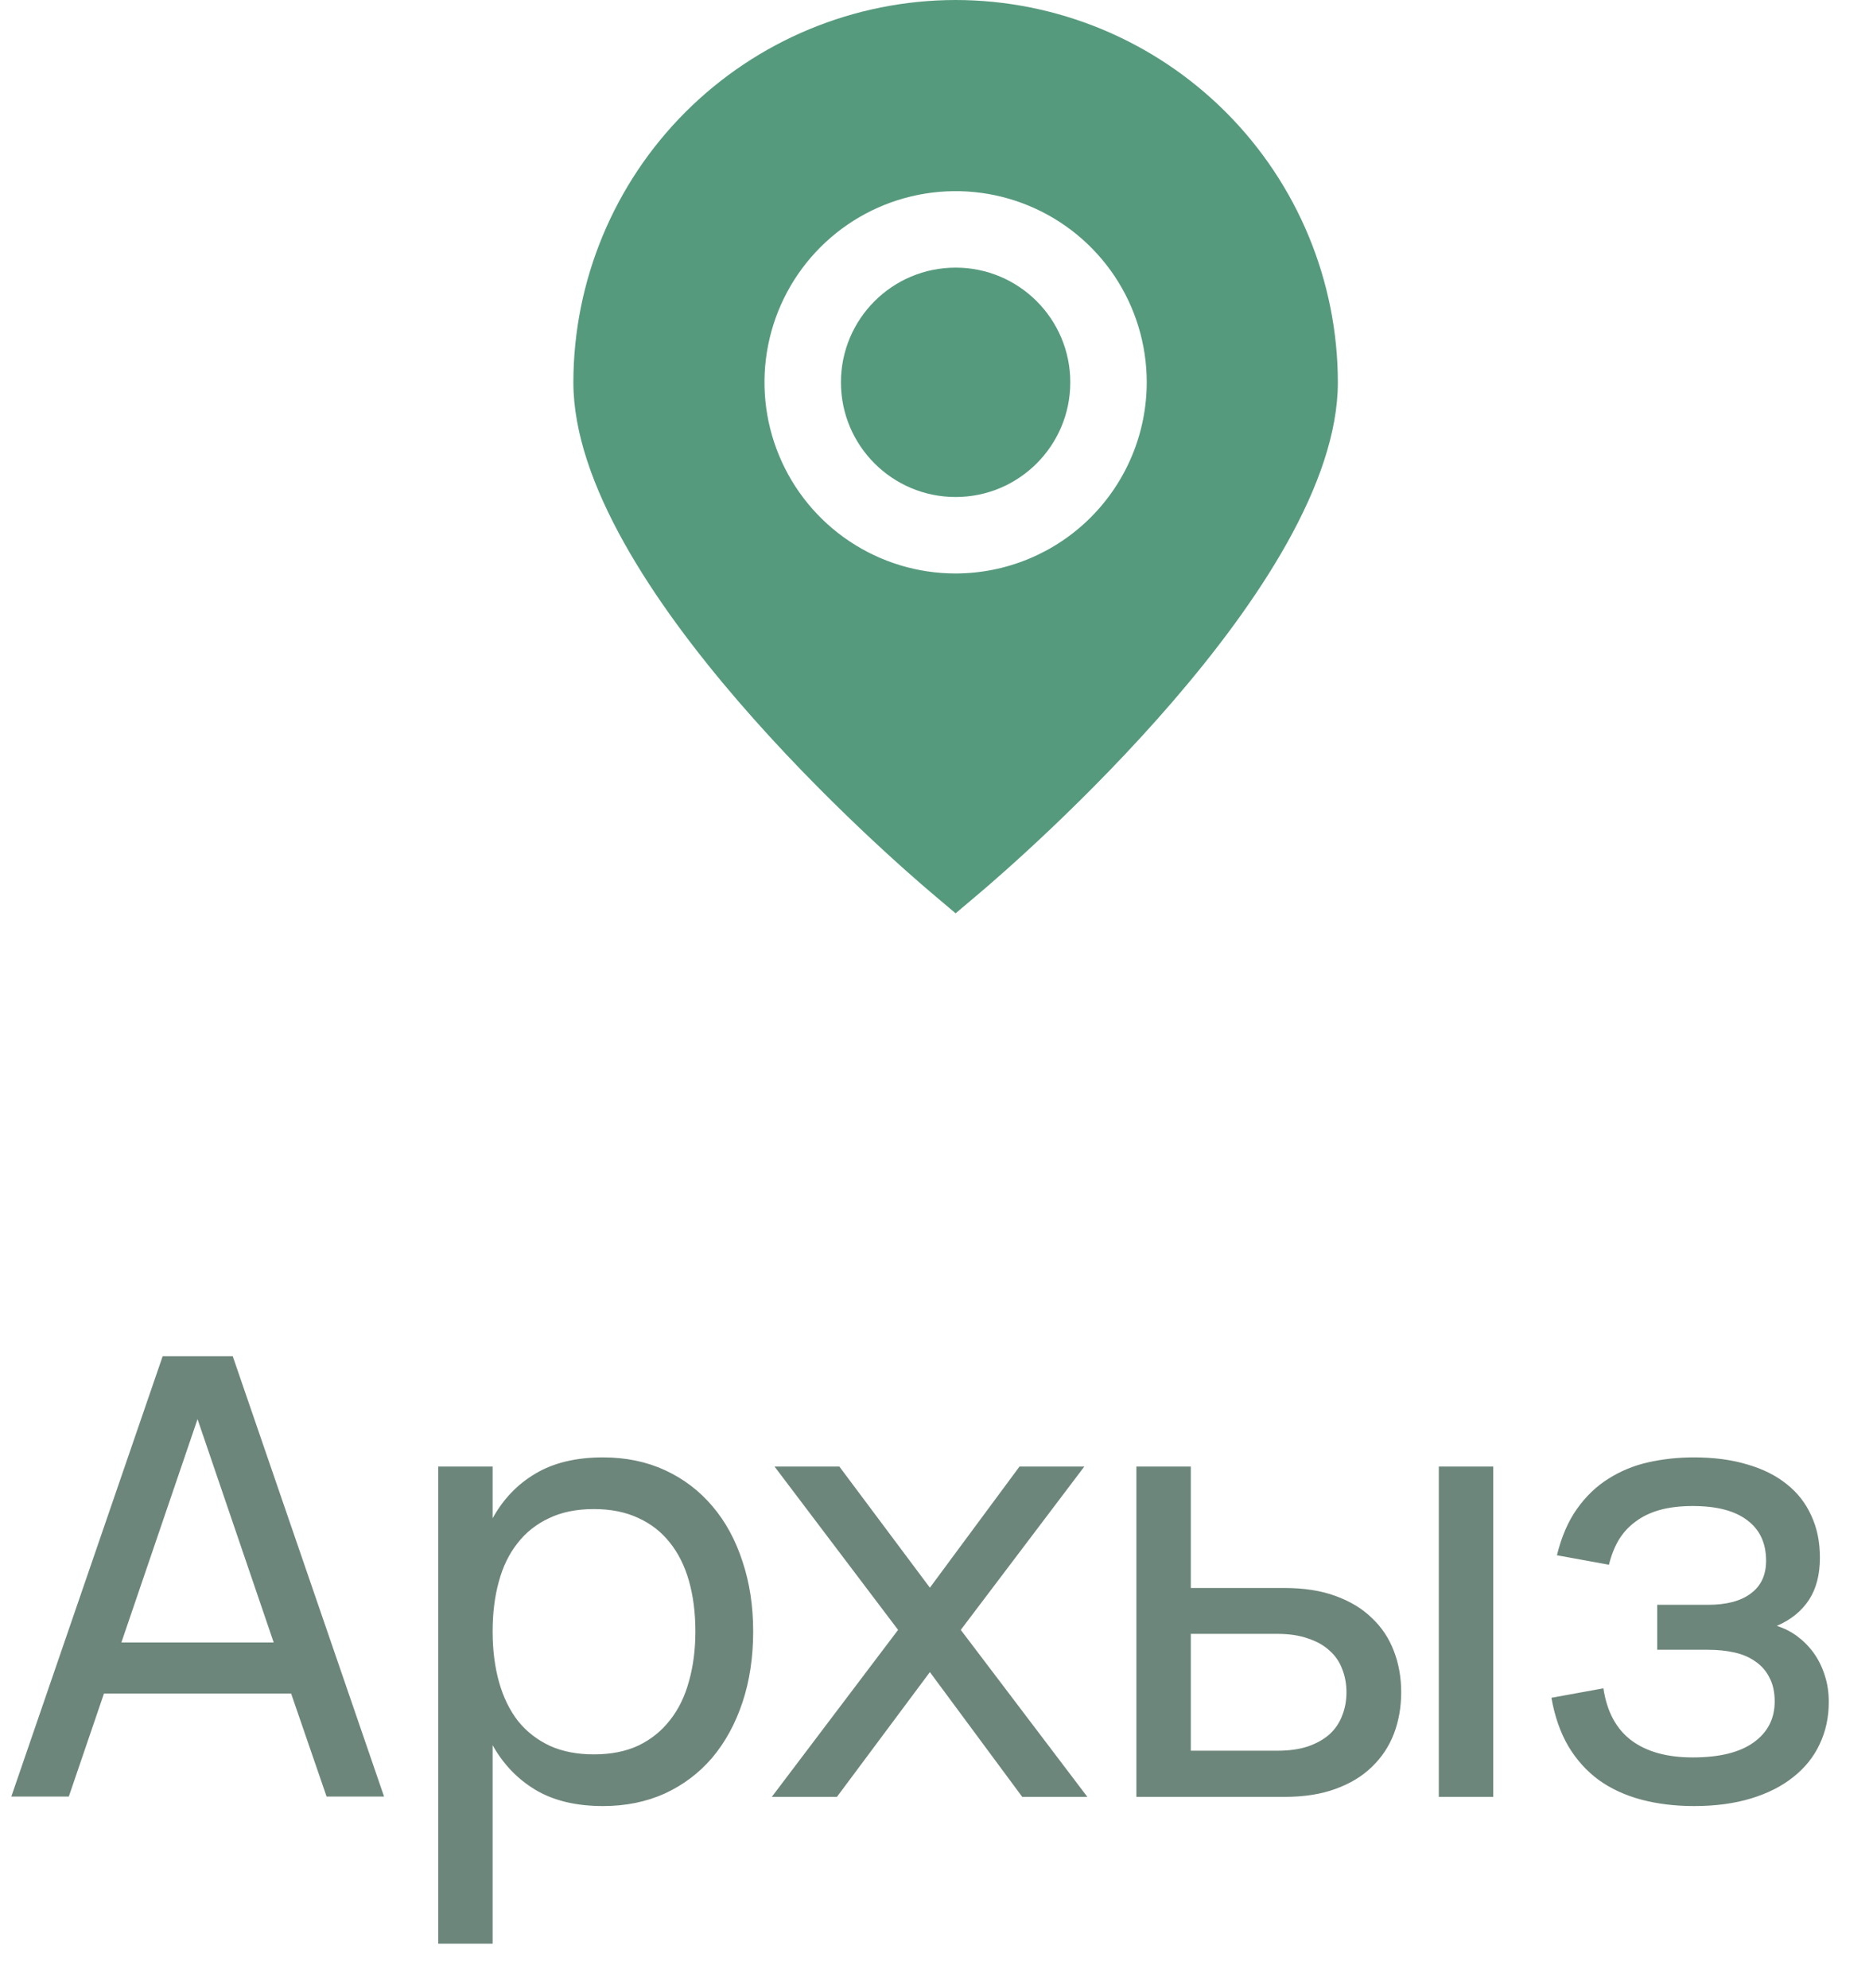 <?xml version="1.0" encoding="UTF-8"?> <svg xmlns="http://www.w3.org/2000/svg" width="49" height="52" viewBox="0 0 49 52" fill="none"><path d="M10.048 46.992H8.544L7.616 44.296H2.72L1.8 46.992H0.296L4.256 35.472H6.088L10.048 46.992ZM7.16 42.96L5.168 37.12L3.176 42.96H7.16ZM11.464 50.84V38.36H12.888V39.712C13.165 39.211 13.538 38.821 14.008 38.544C14.482 38.261 15.072 38.12 15.776 38.12C16.373 38.12 16.914 38.232 17.4 38.456C17.885 38.68 18.298 38.995 18.64 39.4C18.981 39.8 19.242 40.28 19.424 40.84C19.61 41.395 19.704 42.005 19.704 42.672C19.704 43.349 19.61 43.968 19.424 44.528C19.237 45.088 18.973 45.571 18.632 45.976C18.29 46.376 17.877 46.688 17.392 46.912C16.906 47.131 16.368 47.24 15.776 47.24C15.072 47.24 14.482 47.099 14.008 46.816C13.538 46.533 13.165 46.144 12.888 45.648V50.84H11.464ZM15.536 45.888C15.984 45.888 16.373 45.811 16.704 45.656C17.034 45.496 17.309 45.275 17.528 44.992C17.752 44.709 17.917 44.371 18.024 43.976C18.136 43.581 18.192 43.147 18.192 42.672C18.192 42.187 18.136 41.747 18.024 41.352C17.912 40.957 17.744 40.621 17.52 40.344C17.301 40.067 17.026 39.853 16.696 39.704C16.365 39.549 15.978 39.472 15.536 39.472C15.082 39.472 14.69 39.552 14.36 39.712C14.029 39.867 13.754 40.085 13.536 40.368C13.317 40.645 13.154 40.981 13.048 41.376C12.941 41.765 12.888 42.197 12.888 42.672C12.888 43.157 12.944 43.6 13.056 44C13.168 44.395 13.333 44.733 13.552 45.016C13.776 45.293 14.053 45.509 14.384 45.664C14.714 45.813 15.098 45.888 15.536 45.888ZM20.191 47L23.495 42.632L20.263 38.36H21.959L24.327 41.528L26.671 38.36H28.367L25.135 42.632L28.447 47H26.743L24.327 43.736L21.895 47H20.191ZM37.641 47V38.36H39.065V47H37.641ZM33.601 47H29.729V38.36H31.153V41.536H33.601C34.113 41.536 34.559 41.605 34.937 41.744C35.321 41.883 35.639 42.075 35.889 42.32C36.145 42.56 36.337 42.848 36.465 43.184C36.593 43.515 36.657 43.875 36.657 44.264C36.657 44.653 36.593 45.016 36.465 45.352C36.337 45.683 36.145 45.971 35.889 46.216C35.639 46.461 35.321 46.653 34.937 46.792C34.559 46.931 34.113 47 33.601 47ZM33.417 45.792C33.727 45.792 33.993 45.755 34.217 45.68C34.447 45.6 34.636 45.493 34.785 45.36C34.935 45.221 35.044 45.059 35.113 44.872C35.188 44.685 35.225 44.483 35.225 44.264C35.225 44.045 35.188 43.843 35.113 43.656C35.044 43.469 34.935 43.309 34.785 43.176C34.636 43.037 34.447 42.931 34.217 42.856C33.993 42.776 33.727 42.736 33.417 42.736H31.153V45.792H33.417ZM44.324 47.24C43.822 47.24 43.361 47.184 42.94 47.072C42.518 46.96 42.148 46.789 41.828 46.56C41.508 46.325 41.241 46.029 41.028 45.672C40.819 45.315 40.673 44.893 40.587 44.408L41.947 44.16C42.038 44.768 42.281 45.221 42.675 45.52C43.075 45.819 43.611 45.968 44.283 45.968C44.982 45.968 45.513 45.837 45.876 45.576C46.243 45.315 46.428 44.957 46.428 44.504C46.428 44.259 46.382 44.051 46.291 43.88C46.206 43.709 46.086 43.571 45.931 43.464C45.777 43.352 45.593 43.272 45.38 43.224C45.166 43.176 44.934 43.152 44.684 43.152H43.355V41.976H44.684C45.169 41.976 45.542 41.877 45.803 41.68C46.07 41.483 46.203 41.197 46.203 40.824C46.203 40.365 46.041 40.013 45.715 39.768C45.39 39.517 44.913 39.392 44.283 39.392C43.958 39.392 43.67 39.427 43.419 39.496C43.174 39.565 42.964 39.667 42.788 39.8C42.611 39.928 42.465 40.088 42.347 40.28C42.236 40.472 42.15 40.688 42.092 40.928L40.731 40.68C40.849 40.2 41.022 39.797 41.252 39.472C41.486 39.141 41.761 38.877 42.075 38.68C42.395 38.477 42.745 38.333 43.123 38.248C43.502 38.163 43.9 38.12 44.316 38.12C44.838 38.12 45.302 38.181 45.708 38.304C46.118 38.421 46.465 38.595 46.748 38.824C47.03 39.048 47.243 39.323 47.388 39.648C47.537 39.968 47.611 40.333 47.611 40.744C47.611 41.187 47.516 41.555 47.324 41.848C47.132 42.141 46.852 42.368 46.483 42.528C46.675 42.587 46.854 42.677 47.02 42.8C47.185 42.923 47.329 43.069 47.452 43.24C47.574 43.411 47.67 43.605 47.739 43.824C47.809 44.037 47.843 44.269 47.843 44.52C47.843 44.92 47.764 45.288 47.603 45.624C47.449 45.955 47.219 46.24 46.916 46.48C46.617 46.72 46.249 46.907 45.812 47.04C45.374 47.173 44.878 47.24 44.324 47.24Z" fill="#6D867B"></path><g clip-path="url(#clip0_274_139)"><path d="M25 0C22.349 0.003 19.807 1.057 17.932 2.932C16.058 4.807 15.003 7.349 15 10C15 15.282 23.4 22.533 24.354 23.343L25 23.889L25.646 23.343C26.6 22.533 35 15.282 35 10C34.997 7.349 33.943 4.807 32.068 2.932C30.193 1.057 27.651 0.003 25 0V0ZM25 15C24.011 15 23.045 14.707 22.222 14.157C21.4 13.608 20.759 12.827 20.381 11.913C20.002 11 19.903 9.994 20.096 9.025C20.289 8.055 20.765 7.164 21.465 6.464C22.164 5.765 23.055 5.289 24.025 5.096C24.995 4.903 26 5.002 26.914 5.381C27.827 5.759 28.608 6.4 29.158 7.222C29.707 8.044 30 9.011 30 10C29.999 11.326 29.471 12.596 28.534 13.534C27.597 14.471 26.326 14.998 25 15Z" fill="#569A7E"></path><path d="M25 13C26.657 13 28 11.657 28 10C28 8.343 26.657 7 25 7C23.343 7 22 8.343 22 10C22 11.657 23.343 13 25 13Z" fill="#569A7E"></path></g><defs><clipPath id="clip0_274_139"><rect width="24" height="24" fill="white" transform="translate(13)"></rect></clipPath></defs></svg> 